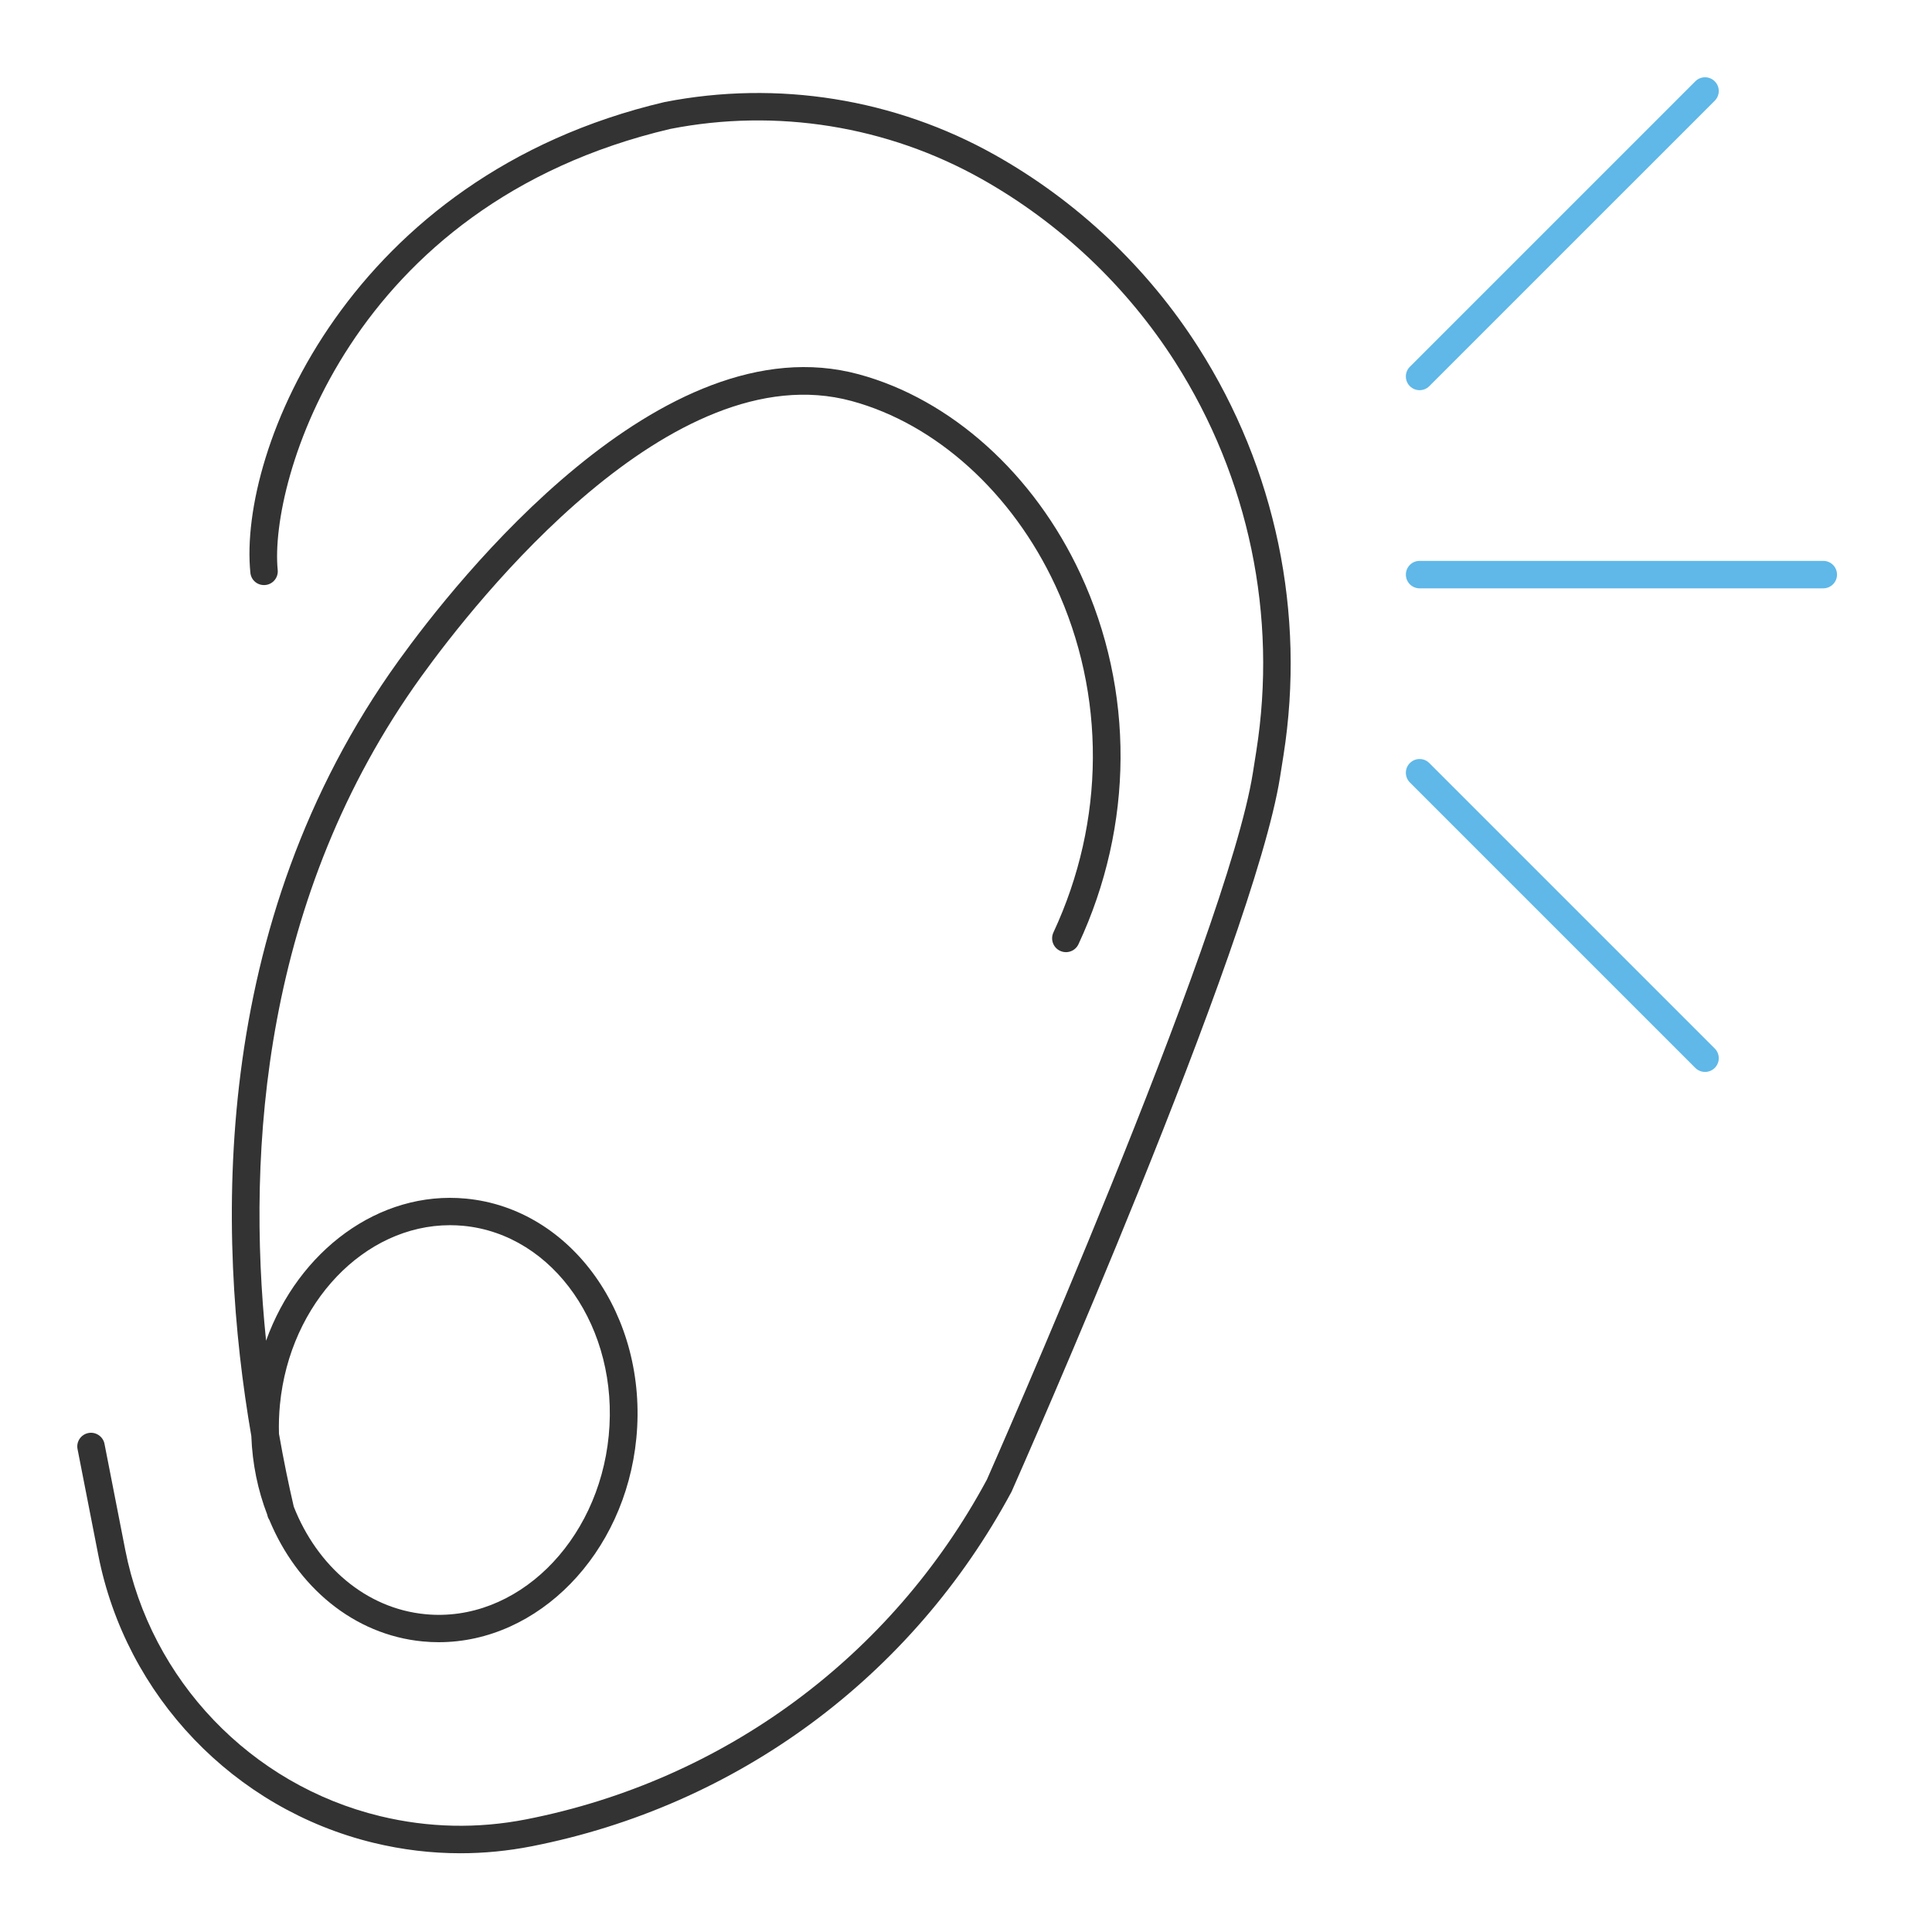 <?xml version="1.0" encoding="UTF-8"?>
<svg xmlns="http://www.w3.org/2000/svg" xmlns:xlink="http://www.w3.org/1999/xlink" width="100px" height="100px" viewBox="0 0 100 100" version="1.1">
  <title>Artboard</title>
  <g id="Artboard" stroke="none" stroke-width="1" fill="none" fill-rule="evenodd">
    <g id="Group" transform="translate(4, 4)">
      <g id="Group-11">
        <path d="M19.828,91.924 C18.324,91.924 16.823,91.744 15.339,91.385 C8.11,89.634 2.516,83.787 1.087,76.488 L0.014,71.007 C-0.063,70.621 0.189,70.248 0.575,70.173 C0.952,70.097 1.334,70.348 1.409,70.735 L2.482,76.216 C3.805,82.971 8.982,88.383 15.674,90.003 C18.167,90.606 20.711,90.663 23.231,90.17 C33.454,88.167 42.146,81.758 47.081,72.585 C47.182,72.353 59.516,44.454 60.85,35.992 L61.026,34.879 C62.133,27.875 60.641,20.724 56.829,14.743 C54.326,10.819 50.858,7.538 46.8,5.259 C41.914,2.515 36.195,1.595 30.694,2.673 C14.055,6.584 9.922,20.982 10.374,25.502 C10.413,25.893 10.128,26.241 9.737,26.28 C9.333,26.318 8.998,26.033 8.959,25.644 C8.321,19.266 14.115,5.11 30.395,1.283 C36.252,0.135 42.316,1.11 47.496,4.019 C51.759,6.413 55.4,9.857 58.028,13.979 C62.028,20.252 63.592,27.754 62.432,35.102 L62.256,36.215 C60.891,44.86 48.868,72.056 48.358,73.21 C43.197,82.808 34.147,89.481 23.505,91.566 C22.281,91.805 21.054,91.924 19.828,91.924" id="Fill-63" fill="#333333"></path>
        <path d="M90.372,26.452 L69.478,26.452 C69.086,26.452 68.768,26.135 68.768,25.742 C68.768,25.348 69.086,25.031 69.478,25.031 L90.372,25.031 C90.766,25.031 91.083,25.348 91.083,25.742 C91.083,26.135 90.766,26.452 90.372,26.452" id="Fill-66" fill="#5FB8E8"></path>
        <path d="M84.253,51.483 C84.07,51.483 83.889,51.414 83.75,51.275 L68.976,36.501 C68.698,36.223 68.698,35.772 68.976,35.496 C69.252,35.217 69.705,35.217 69.981,35.496 L84.755,50.27 C85.033,50.546 85.033,50.998 84.755,51.275 C84.617,51.414 84.435,51.483 84.253,51.483" id="Fill-67" fill="#5FB8E8"></path>
        <path d="M69.478,16.196 C69.295,16.196 69.114,16.127 68.975,15.988 C68.698,15.711 68.698,15.259 68.975,14.983 L83.749,0.209 C84.026,-0.07 84.478,-0.07 84.754,0.209 C85.033,0.485 85.033,0.936 84.754,1.214 L69.98,15.988 C69.842,16.127 69.66,16.196 69.478,16.196" id="Fill-68" fill="#5FB8E8"></path>
      </g>
      <path d="M40.444,15.372 C45.225,16.664 49.517,20.527 51.923,25.703 C54.726,31.734 54.691,38.721 51.823,44.869 C51.656,45.229 51.232,45.383 50.871,45.216 C50.512,45.049 50.358,44.623 50.525,44.263 C53.213,38.5 53.249,31.955 50.624,26.305 C48.394,21.509 44.449,17.938 40.07,16.754 C30.758,14.24 20.663,27.048 17.791,31.036 C9.625,42.379 8.755,55.494 9.772,65.394 C11.445,60.74 15.619,57.609 20.118,58.04 C25.597,58.561 29.553,64.125 28.937,70.444 C28.35,76.444 23.851,81 18.709,81 C18.434,81 18.159,80.987 17.881,80.96 C14.303,80.619 11.374,78.128 9.945,74.68 C9.898,74.611 9.863,74.532 9.843,74.446 L9.828,74.387 C9.347,73.135 9.061,71.766 9.009,70.334 C7.215,59.945 6.796,43.859 16.63,30.199 C19.636,26.023 30.23,12.606 40.444,15.372 Z M19.29,59.416 C14.879,59.416 11.006,63.422 10.491,68.691 C10.441,69.205 10.424,69.714 10.44,70.214 C10.679,71.581 10.941,72.845 11.206,73.987 C12.411,77.045 14.93,79.257 18.019,79.551 C22.707,80.004 26.966,75.851 27.508,70.308 C28.049,64.767 24.672,59.895 19.981,59.448 C19.749,59.427 19.519,59.416 19.29,59.416 Z" id="Combined-Shape" fill="#333333"></path>
    </g>
  </g>
</svg>
